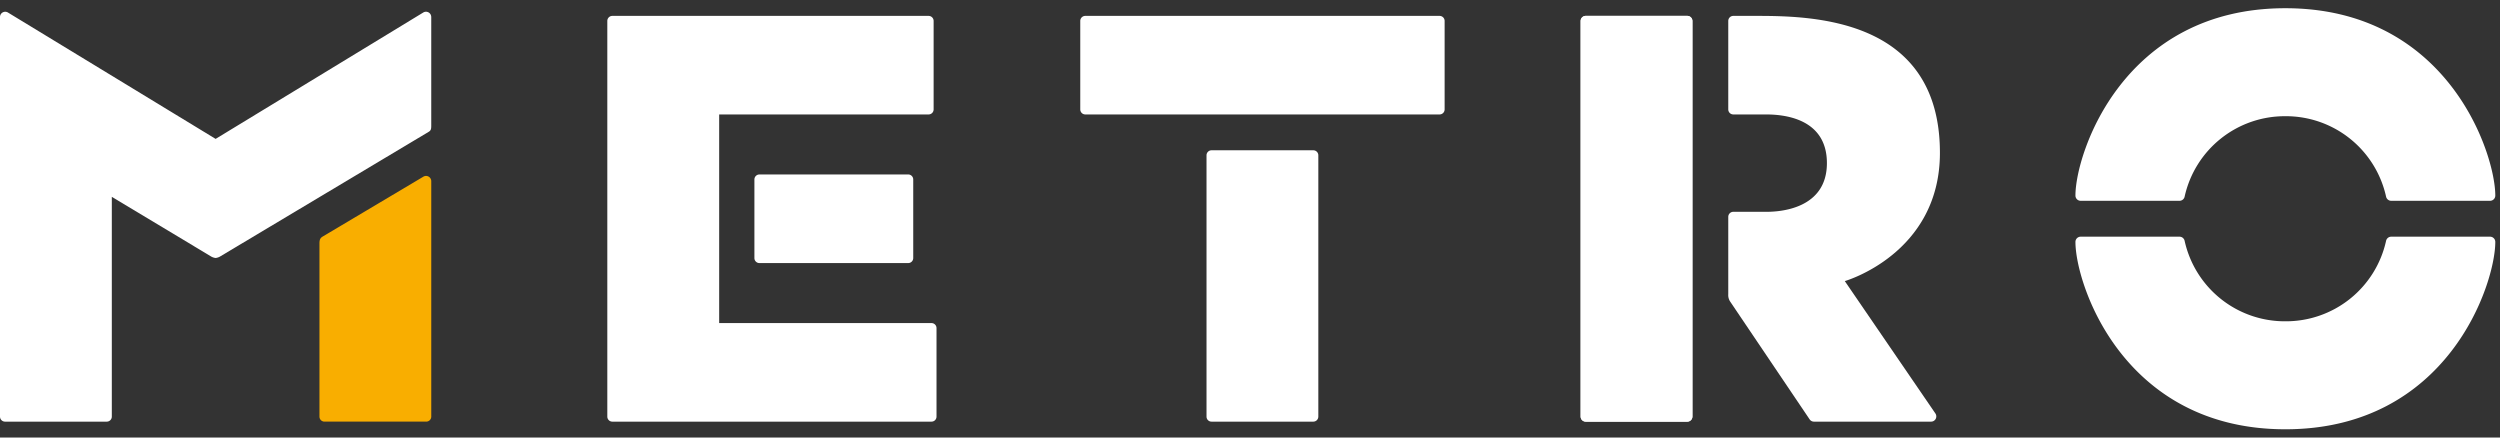 <svg width="160" height="28" viewBox="0 0 160 28" fill="none" xmlns="http://www.w3.org/2000/svg"><rect x="0" y="0" width="160" height="28" fill="#333333" stroke="none"/><path d="M146.263 7.437a6.563 6.563 0 016.447 5.153.336.336 0 00.328.261h6.326a.334.334 0 00.335-.334c0-2.7-3.048-11.991-13.436-11.991-10.387 0-13.435 9.29-13.435 11.99a.334.334 0 00.335.335h6.326a.334.334 0 00.326-.261 6.567 6.567 0 016.448-5.153zM146.263 20.563a6.564 6.564 0 006.447-5.153.337.337 0 01.328-.262h6.326a.334.334 0 01.335.334c0 2.701-3.048 11.992-13.436 11.992-10.387 0-13.435-9.29-13.435-11.992a.334.334 0 01.335-.334h6.326c.157 0 .292.109.326.262a6.568 6.568 0 006.448 5.153zM77.539 9.618h6.512c.178 0 .322.145.322.322v16.723a.322.322 0 01-.322.322h-6.514a.32.32 0 01-.32-.321V9.94c0-.177.144-.322.322-.322zM69.458 1.017h22.676c.178 0 .322.144.322.321v5.665a.322.322 0 01-.322.322H69.459a.322.322 0 01-.322-.322V1.338c0-.177.144-.321.321-.321zM48.602 11.165h9.523c.178 0 .322.144.322.322v5.028a.322.322 0 01-.323.322h-9.522a.321.321 0 01-.32-.321v-5.03a.321.321 0 01.32-.32z" fill="#fff"/><path d="M59.615 20.677H46.027V7.325H59.43a.322.322 0 00.322-.322V1.339a.322.322 0 00-.322-.322H39.188a.322.322 0 00-.32.322v25.324a.322.322 0 00.32.322h20.427a.321.321 0 00.322-.322v-5.664a.321.321 0 00-.322-.322zM27.599 1.087A.335.335 0 0027.09.8L13.8 8.889.508.801A.335.335 0 000 1.087v25.576a.322.322 0 00.322.322h6.513a.322.322 0 00.321-.322V12.598l6.321 3.796a.744.744 0 00.323.117.745.745 0 00.322-.117l13.313-7.957c.143-.084.165-.175.165-.397L27.6 1.087z" fill="#fff"/><path d="M27.431 11.303a.334.334 0 00-.335.004l-6.417 3.816c-.159.09-.234.178-.234.454v11.086a.321.321 0 00.32.321h6.515a.322.322 0 00.321-.322V11.596a.335.335 0 00-.17-.292z" fill="#F9AE00"/><path d="M107.98 1.017h-6.485a.336.336 0 00-.335.335V26.65a.334.334 0 00.335.335h6.485a.334.334 0 00.335-.335V1.352a.335.335 0 00-.335-.335" fill="#fff"/><path d="M101.482 1.017h6.511c.178 0 .322.144.322.321v25.325a.322.322 0 01-.322.322h-6.512a.32.32 0 01-.321-.32V1.338a.323.323 0 01.322-.322zM118.067 17.99s6.088-1.745 6.088-8.207c0-8.767-8.413-8.766-11.901-8.766h-1.323a.322.322 0 00-.322.322v5.664a.323.323 0 00.322.322h2.095c.99 0 3.896.17 3.896 3.114s-3.026 3.117-3.859 3.117h-2.132a.322.322 0 00-.322.322v4.955a.754.754 0 00.144.5l5.062 7.504a.334.334 0 00.278.148h7.496a.335.335 0 00.297-.179.338.338 0 00-.021-.345l-5.798-8.471z" fill="#fff"/></svg>